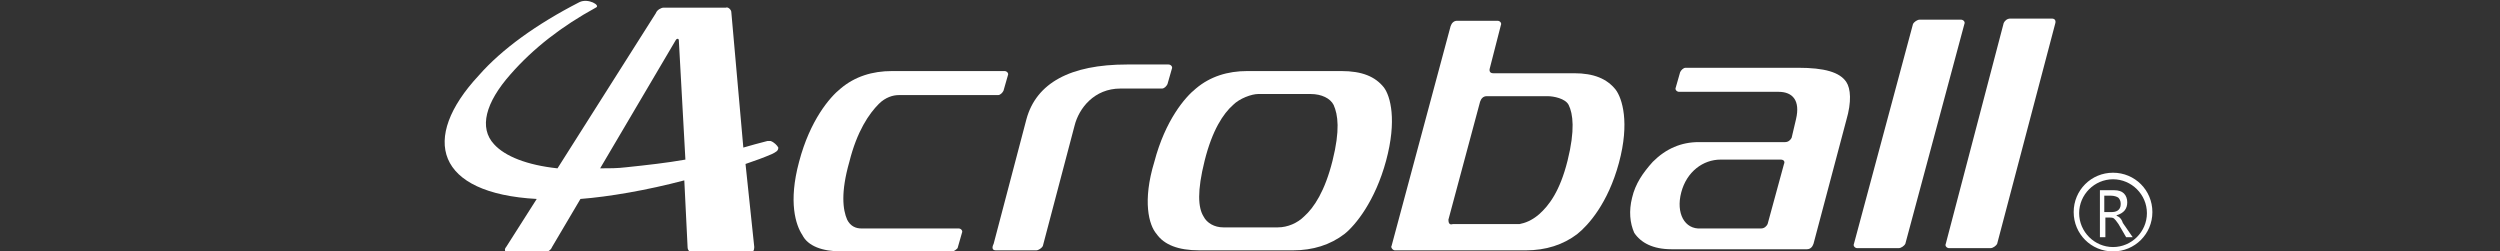<?xml version="1.0" encoding="utf-8"?>
<!-- Generator: Adobe Illustrator 27.4.1, SVG Export Plug-In . SVG Version: 6.00 Build 0)  -->
<svg version="1.1" id="圖層_1" xmlns="http://www.w3.org/2000/svg" xmlns:xlink="http://www.w3.org/1999/xlink" x="0px" y="0px"
	 width="228.7px" height="23px" viewBox="0 0 228.7 23" style="enable-background:new 0 0 228.7 23;" xml:space="preserve">
<rect x="0" y="0" width="228.7" height="23" fill="#333333" stroke="none"/>
<style type="text/css">
	.st0{fill:#FFFFFF;}
</style>
<g>
	<path class="st0" d="M91.1,22.9h3.7c0.2,0,0.5-0.2,0.6-0.4l2.9-11c0.4-1.6,1.8-3.4,4.2-3.4h3.8c0.2,0,0.4-0.2,0.5-0.4l0.4-1.4
		c0.1-0.2-0.1-0.4-0.3-0.4h-3.8l0,0c-5.2,0-8.3,1.7-9.2,5l-3,11.4C90.7,22.7,90.8,22.9,91.1,22.9z"/>
	<path class="st0" d="M105.8,21.4c0.7,1,2,1.5,3.9,1.5h8.6c1.8,0,3.4-0.5,4.7-1.5c1-0.8,2.8-3,3.8-6.7s0.4-5.9-0.2-6.7
		c-0.8-1-2-1.5-3.9-1.5h-8.6c-1.8,0-3.4,0.5-4.7,1.6c-1,0.8-2.8,2.9-3.8,6.7C104.5,18.4,105.1,20.6,105.8,21.4z M110.2,14.7
		c0.7-2.8,1.7-4.3,2.6-5.1c0.6-0.6,1.7-1,2.3-1h4.8c1,0,1.8,0.4,2.1,1c0.4,0.9,0.6,2.3-0.1,5.1s-1.7,4.3-2.6,5.1
		c-0.6,0.6-1.5,1-2.4,1h-5c-0.8,0-1.5-0.4-1.8-1C109.6,19,109.5,17.5,110.2,14.7z"/>
	<path class="st0" d="M49.1,18.2l-2.8,4.4c-0.2,0.2-0.1,0.5,0.1,0.5h3.4c0.2,0,0.6-0.2,0.7-0.5l2.6-4.4l0,0c2.6-0.2,6.1-0.8,9.5-1.7
		l0.3,6.1c0,0.3,0.2,0.5,0.5,0.5h5.2c0.3,0,0.4-0.2,0.4-0.5L68.2,15c0.9-0.3,1.7-0.6,2.4-0.9c0.4-0.2,0.6-0.3,0.6-0.6
		c-0.1-0.2-0.4-0.5-0.7-0.6c-0.1,0-0.3,0-0.3,0c-0.8,0.2-1.5,0.4-2.2,0.6L66.9,1.1c0-0.2-0.3-0.5-0.5-0.4h-5.7
		c-0.2,0-0.6,0.2-0.7,0.5l-9,14.2c-2.8-0.3-4.8-1.1-5.8-2.2c-1.4-1.5-0.8-3.8,1.5-6.4c2.1-2.4,4.7-4.4,7.8-6.1
		C55,0.5,53.8-0.2,53,0.2c-3.9,2-7.1,4.3-9.2,6.7C38.4,12.7,39.9,17.7,49.1,18.2z M61.8,3.7c0.1-0.2,0.3-0.2,0.3,0l0.6,10.9
		c-1.7,0.3-3.5,0.5-5.4,0.7c-0.8,0.1-1.6,0.1-2.4,0.1L61.8,3.7z"/>
	<path class="st0" d="M77,23h10.1c0.2,0,0.4-0.2,0.5-0.3l0.4-1.4c0.1-0.2-0.1-0.4-0.3-0.4h-8.9c-0.5,0-1-0.2-1.3-0.8
		c-0.4-0.9-0.6-2.5,0.2-5.3c0.7-2.8,1.8-4.4,2.7-5.3c0.6-0.6,1.3-0.8,1.8-0.8h9.1c0.2,0,0.4-0.2,0.5-0.4l0.4-1.4
		c0.1-0.2-0.1-0.4-0.3-0.4H81.6c-1.8,0-3.4,0.5-4.7,1.6c-1,0.8-2.8,2.9-3.8,6.7c-1,3.7-0.3,5.8,0.3,6.7C73.9,22.5,75.2,23,77,23z"/>
	<path class="st0" d="M169.9,22.7h3.8c0.2,0,0.5-0.2,0.6-0.4l5.4-20.1c0.1-0.2-0.1-0.4-0.3-0.4h-3.8c-0.2,0-0.5,0.2-0.6,0.4
		l-5.4,20.1C169.5,22.5,169.7,22.7,169.9,22.7z"/>
	<path class="st0" d="M152.9,22.8h12.4c0.3,0,0.5-0.2,0.6-0.5l3-11.3c0.5-1.7,0.4-2.9,0-3.5c-0.6-0.9-2-1.3-4.4-1.3h-10.3
		c-0.2,0-0.4,0.2-0.5,0.4L153.3,8c-0.1,0.2,0.1,0.4,0.3,0.4h9.1c1.3,0,2,0.8,1.6,2.5l-0.4,1.7c-0.1,0.2-0.3,0.4-0.6,0.4h-7.9
		c-1.6,0-3,0.6-4.2,1.8c-0.9,1-1.6,2-1.9,3.3c-0.3,1.2-0.2,2.3,0.2,3.2C150.1,22.2,151.2,22.8,152.9,22.8z M153.8,17.6
		c0.5-1.9,2-3,3.6-3h5.5c0.3,0,0.4,0.2,0.3,0.4l-1.5,5.5c-0.1,0.2-0.3,0.4-0.6,0.4h-5.5C154.1,21,153.3,19.5,153.8,17.6z"/>
	<path class="st0" d="M187.7,1.7h-3.8c-0.3,0-0.5,0.2-0.6,0.4L178,22.3c-0.1,0.2,0.1,0.4,0.3,0.4h3.8c0.2,0,0.5-0.2,0.6-0.4L188,2.2
		C188.1,1.9,188,1.7,187.7,1.7z"/>
	<path class="st0" d="M127.6,22.9h12c1.8,0,3.4-0.5,4.7-1.5c1-0.8,2.8-2.8,3.8-6.5s0.3-5.9-0.3-6.7c-0.8-1-2-1.5-3.8-1.5h-7.4
		c-0.3,0-0.4-0.2-0.3-0.5l1-3.9c0.1-0.2-0.1-0.4-0.3-0.4h-3.7c-0.3,0-0.5,0.2-0.6,0.5l-5.4,20.1C127.2,22.6,127.4,22.9,127.6,22.9z
		 M132.5,20.1l2.9-10.8c0.1-0.3,0.3-0.5,0.6-0.5h5.6c0.5,0,1.6,0.2,1.9,0.8c0.4,0.8,0.6,2.3-0.1,5.1c-0.7,2.8-1.7,4.1-2.6,4.9
		c-0.7,0.6-1.3,0.8-1.8,0.9h-6.1C132.6,20.6,132.5,20.4,132.5,20.1z"/>
</g>
<g>
	<g>
		<path class="st0" d="M195.1,21.7h-0.6l-0.7-1.2c-0.2-0.3-0.3-0.4-0.4-0.5c-0.1-0.1-0.3-0.1-0.4-0.1h-0.4v1.8h-0.5v-4.3h1.3
			c0.4,0,0.7,0.1,0.9,0.3c0.2,0.2,0.3,0.5,0.3,0.8c0,0.6-0.3,1-1,1.2l0,0c0.1,0.1,0.2,0.1,0.3,0.2s0.2,0.2,0.3,0.5L195.1,21.7z
			 M192.5,17.8v1.6h0.7c0.3,0,0.5-0.1,0.6-0.2c0.2-0.2,0.2-0.4,0.2-0.6c0-0.2-0.1-0.4-0.2-0.5c-0.1-0.1-0.4-0.2-0.7-0.2h-0.6V17.8z"
			/>
	</g>
	<g>
		<path class="st0" d="M193.3,23c-2,0-3.6-1.6-3.6-3.6s1.6-3.6,3.6-3.6s3.6,1.6,3.6,3.6S195.3,23,193.3,23z M193.3,16.4
			c-1.7,0-3.1,1.4-3.1,3.1c0,1.7,1.4,3.1,3.1,3.1c1.7,0,3.1-1.4,3.1-3.1C196.4,17.8,195,16.4,193.3,16.4z"/>
	</g>
</g>
</svg>
